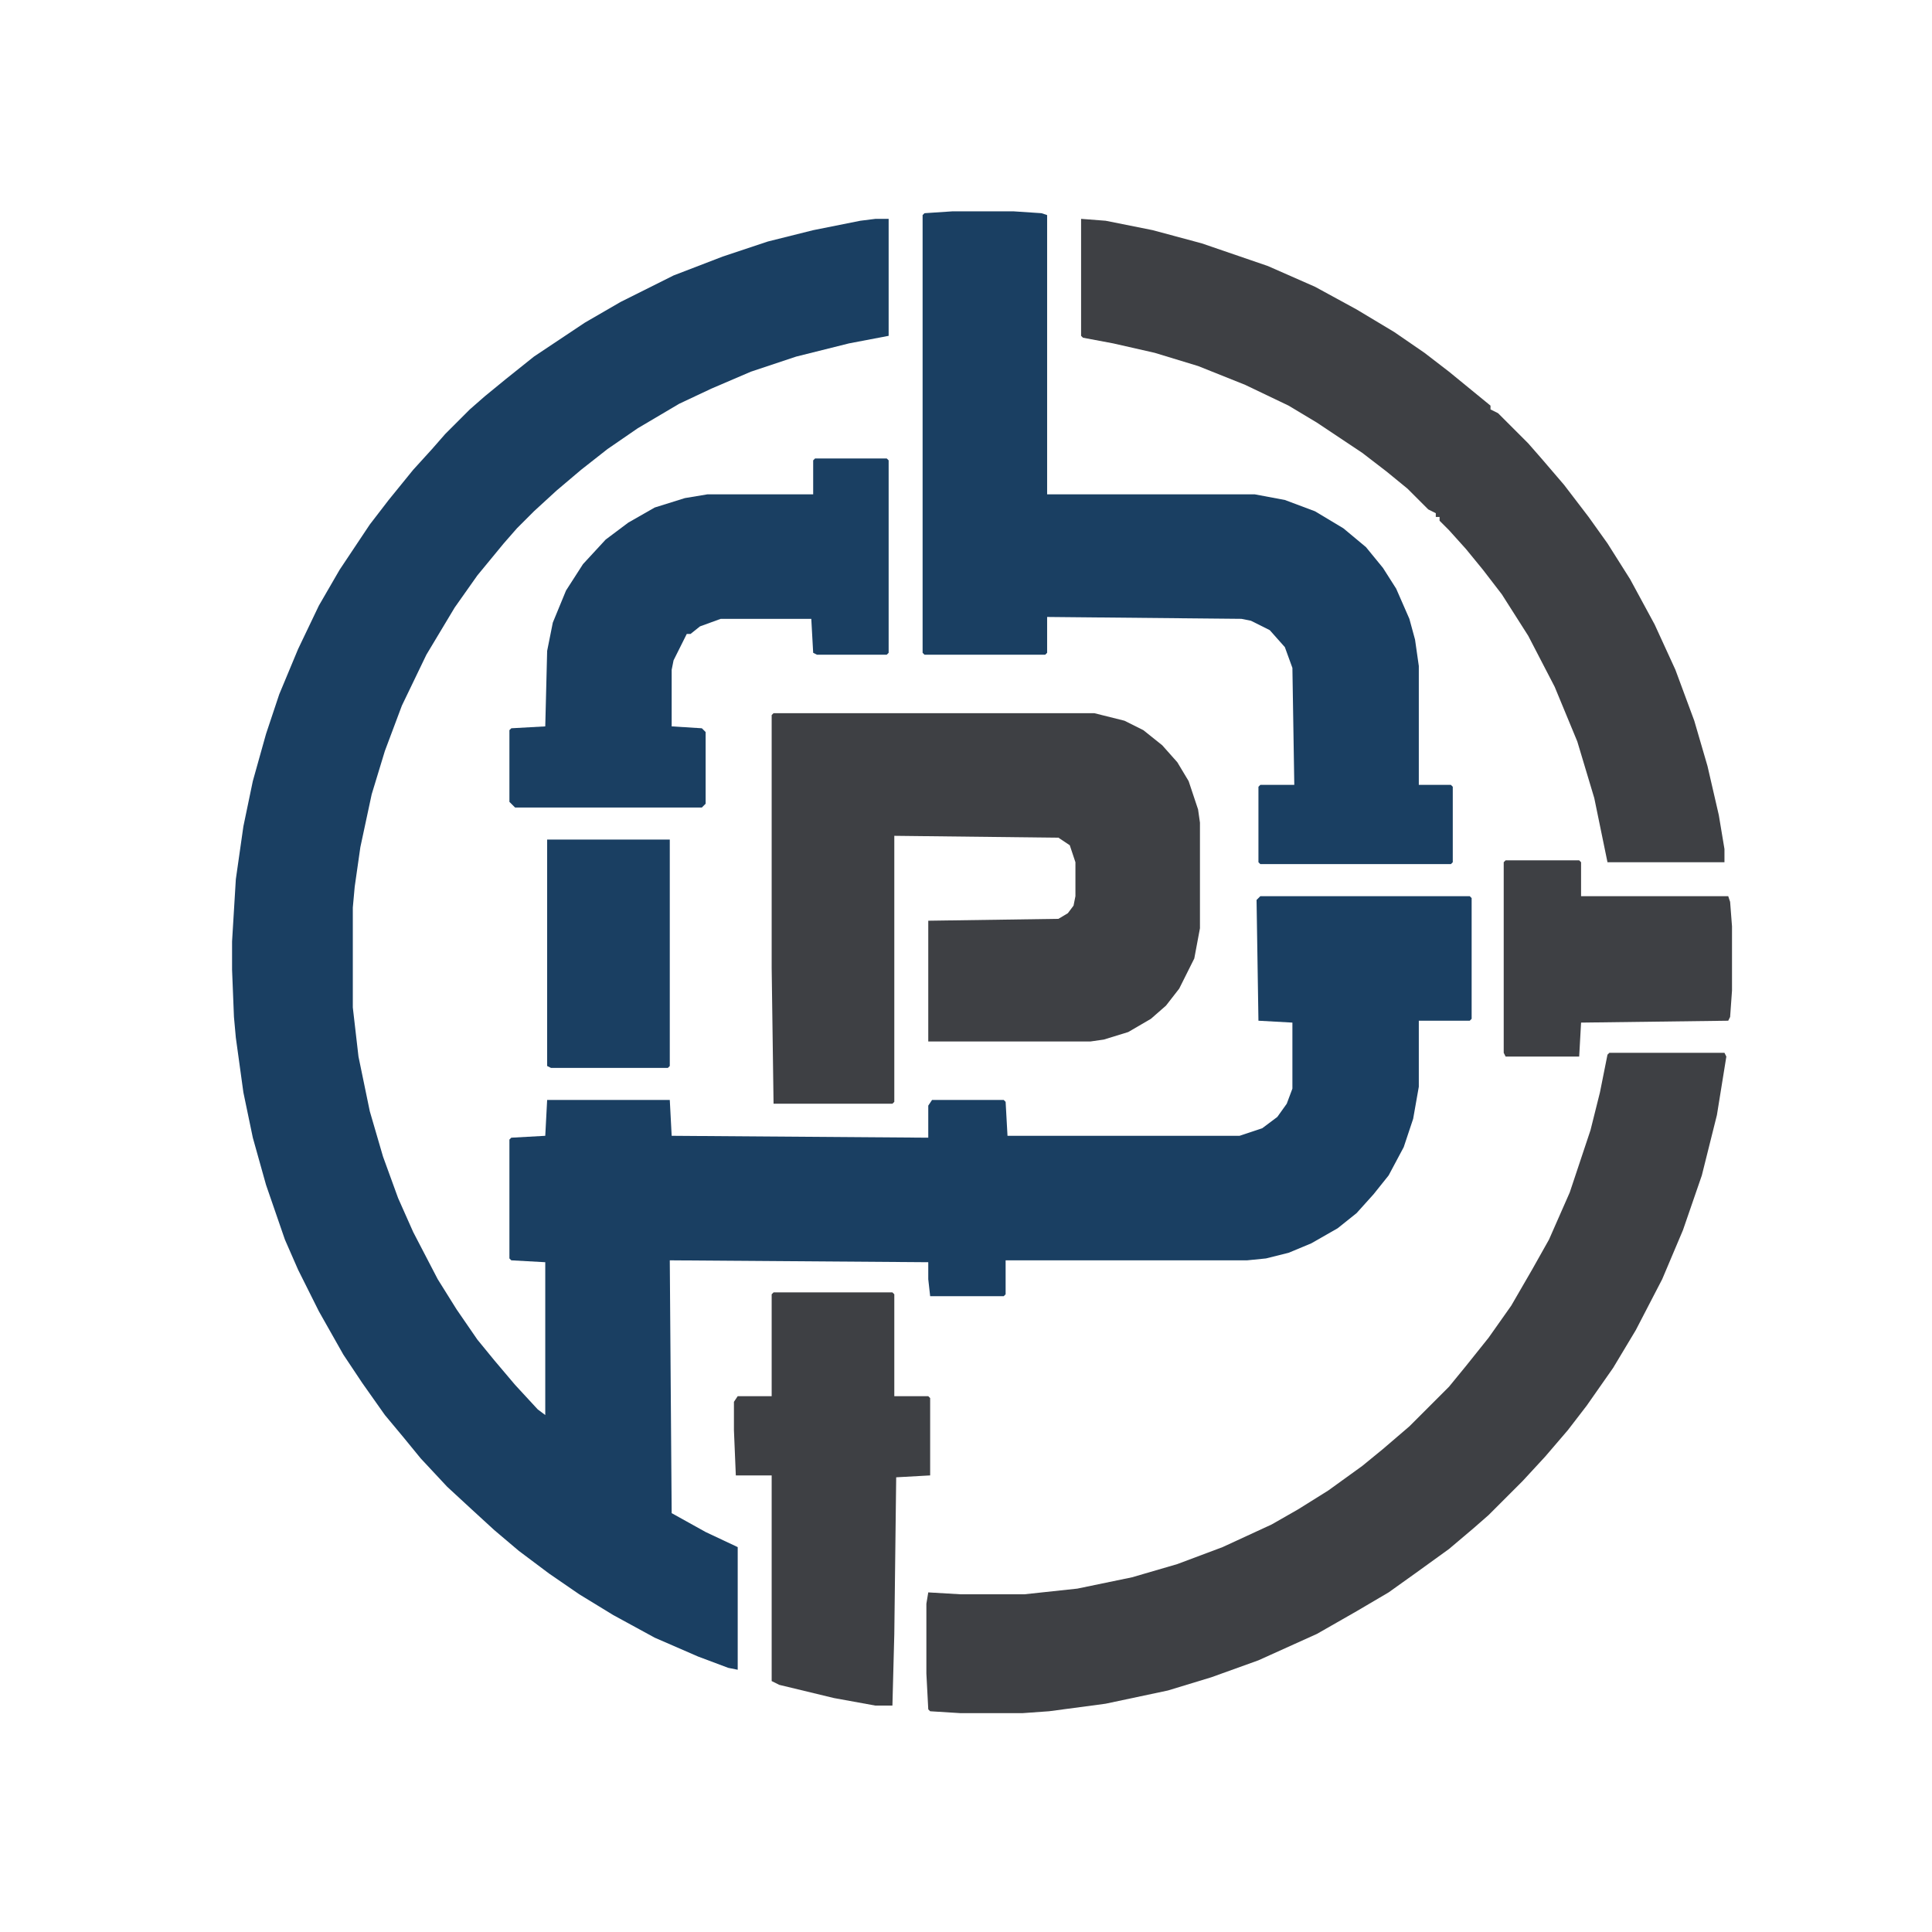 <?xml version="1.0" encoding="UTF-8"?>
<svg version="1.1" viewBox="0 0 1024 1024" width="1024" height="1024" xmlns="http://www.w3.org/2000/svg">
<path transform="translate(0)" d="m0 0h1024v1024h-1024z" fill="#FFFFFF"/>
<path transform="translate(464,116)" d="m0 0h7v62l-21 4-28 7-24 8-21 9-17 8-22 13-16 11-14 11-13 11-12 11-9 9-7 8-14 17-12 17-15 25-13 27-9 24-7 23-6 28-3 21-1 11v53l3 26 6 29 7 24 8 22 8 18 13 25 10 16 11 16 9 11 11 13 12 13 4 3v-81l-18-1-1-1v-63l1-1 18-1 1-19h65l1 19 136 1v-17l2-3h38l1 1 1 18h123l12-4 8-6 5-7 3-8v-35l-18-1-1-64 2-2h111l1 1v64l-1 1h-27v35l-3 17-5 15-8 15-8 10-9 10-10 8-14 8-12 5-12 3-10 1h-128v18l-1 1h-39l-1-9v-9l-137-1 1 134 18 10 17 8v65l-5-1-16-6-23-10-22-12-18-11-16-11-16-12-13-11-12-11-13-12-14-15-9-11-10-12-12-17-10-15-13-23-11-22-7-16-10-29-7-25-5-24-4-29-1-11-1-25v-15l2-33 4-28 5-24 7-25 7-21 10-24 11-23 11-19 16-24 10-13 13-16 10-11 7-8 13-13 8-7 11-9 15-12 27-18 19-11 28-14 26-10 24-8 24-6 25-5z" fill="#1A3F62"/>
<path transform="translate(505,112)" d="m0 0h32l15 1 3 1v148h110l16 3 16 6 15 9 12 10 9 11 7 11 7 16 3 11 2 14v63h17l1 1v40l-1 1h-101l-1-1v-40l1-1h18l-1-62-4-11-8-9-10-5-5-1-103-1v19l-1 1h-64l-1-1v-232l1-1z" fill="#1A3F62"/>
<path transform="translate(853,558)" d="m0 0h61l1 2-5 31-8 32-10 29-11 26-14 27-12 20-14 20-10 13-12 14-12 13-18 18-8 7-13 11-18 13-14 10-17 10-21 12-31 14-25 9-23 7-33 7-30 4-14 1h-33l-16-1-1-1-1-19v-37l1-6 17 1h34l28-3 29-6 24-7 24-9 26-12 14-8 16-10 18-13 11-9 14-12 21-21 9-11 12-15 12-17 11-19 9-16 11-25 11-33 5-20 4-20z" fill="#3E4044"/>
<path transform="translate(410,378)" d="m0 0h170l16 4 10 5 10 8 8 9 6 10 5 15 1 7v56l-3 16-8 16-7 9-8 7-12 7-13 4-7 1h-86v-64l69-1 5-3 3-4 1-5v-18l-3-9-6-4-87-1v141l-1 1h-63l-1-72v-134z" fill="#3E4044"/>
<path transform="translate(573,116)" d="m0 0 13 1 25 5 26 7 35 12 25 11 22 12 20 12 16 11 13 10 22 18v2l4 2 16 16 7 8 12 14 13 17 10 14 12 19 13 24 11 24 10 27 7 24 6 26 3 18v7h-62l-7-34-9-30-12-29-14-27-14-22-10-13-9-11-9-10-5-5v-2h-2v-2l-4-2-11-11-11-9-13-10-24-16-15-9-23-11-25-10-23-7-22-5-16-3-1-1z" fill="#3E4044"/>
<path transform="translate(432,243)" d="m0 0h38l1 1v102l-1 1h-37l-2-1-1-18h-48l-11 4-5 4h-2l-7 14-1 5v30l16 1 2 2v38l-2 2h-99l-3-3v-38l1-1 18-1 1-40 3-15 7-17 9-14 12-13 12-9 14-8 16-5 12-2h56v-18z" fill="#1A3F62"/>
<path transform="translate(410,685)" d="m0 0h63l1 1v54h18l1 1v41l-18 1-1 83-1 38h-9l-22-4-29-7-4-2v-109h-19l-1-24v-15l2-3h18v-54z" fill="#3E4044"/>
<path transform="translate(798,456)" d="m0 0h39l1 1v18h78l1 3 1 13v34l-1 14-1 2-78 1-1 18h-39l-1-2v-101z" fill="#3E4044"/>
<path transform="translate(290,445)" d="m0 0h65v120l-1 1h-62l-2-1z" fill="#1A3F62"/>
</svg>
